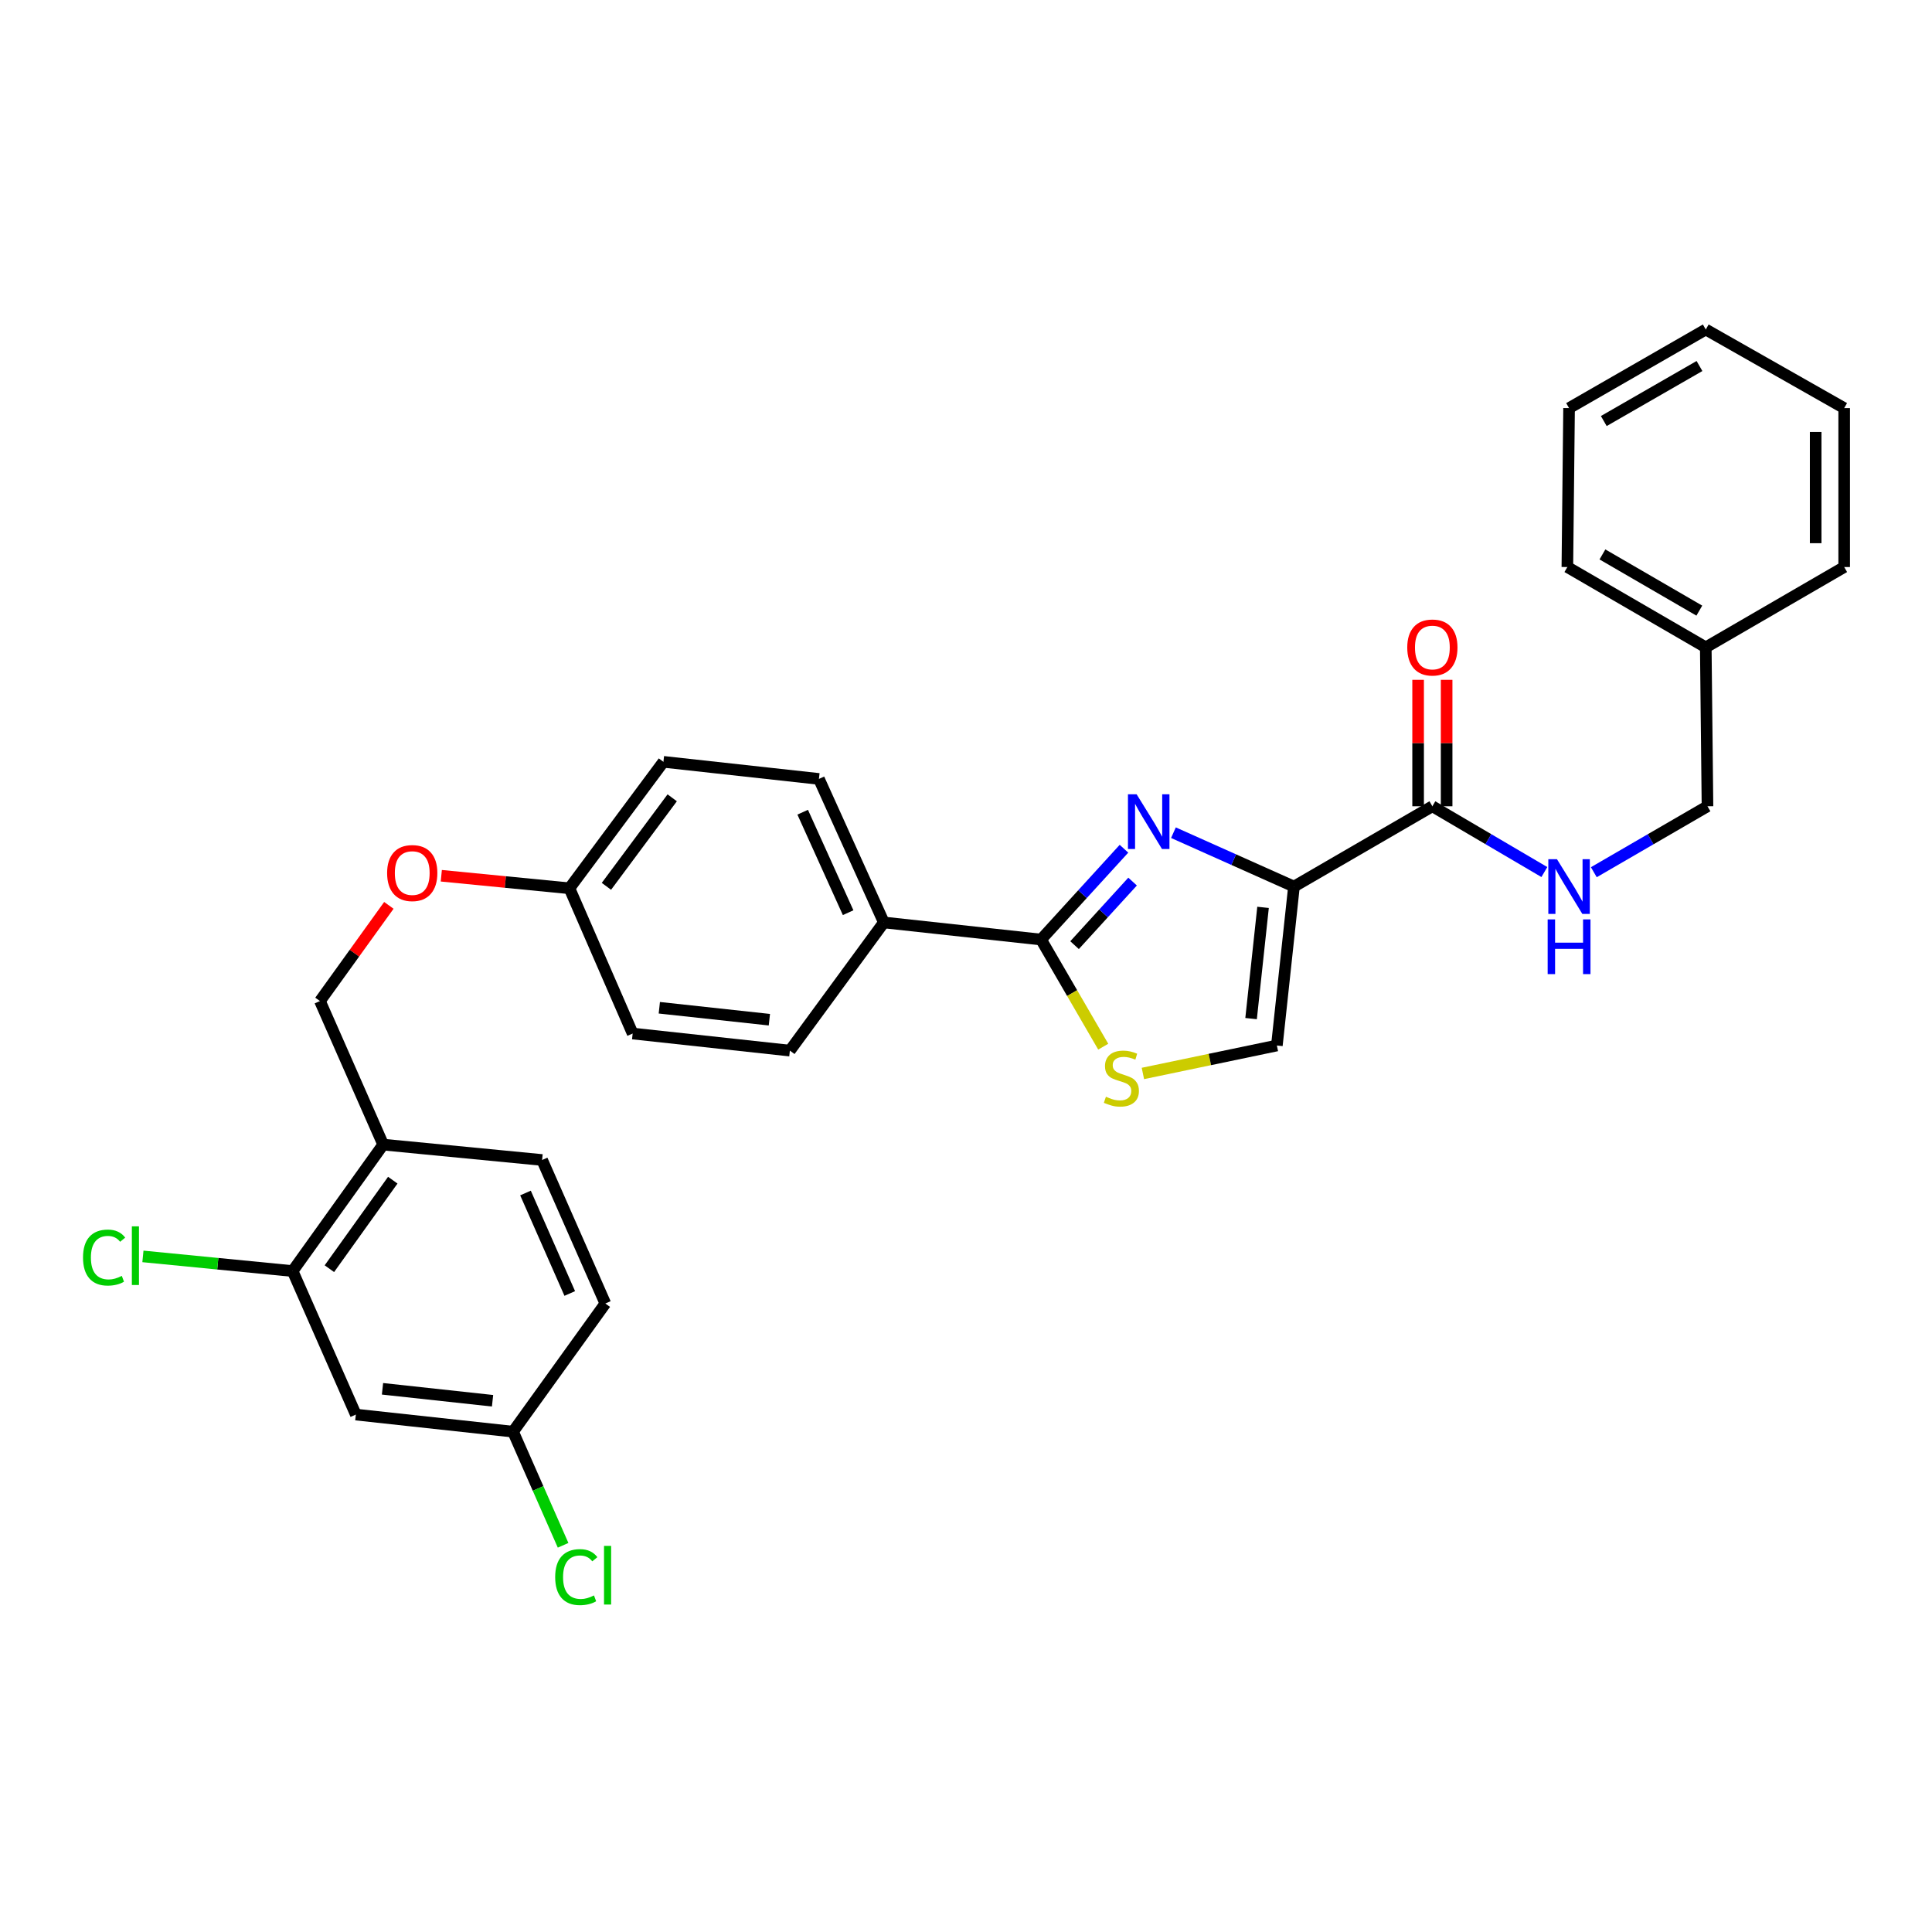 <?xml version='1.0' encoding='iso-8859-1'?>
<svg version='1.1' baseProfile='full'
              xmlns='http://www.w3.org/2000/svg'
                      xmlns:rdkit='http://www.rdkit.org/xml'
                      xmlns:xlink='http://www.w3.org/1999/xlink'
                  xml:space='preserve'
width='1000px' height='1000px' viewBox='0 0 1000 1000'>
<!-- END OF HEADER -->
<rect style='opacity:1.0;fill:#FFFFFF;stroke:none' width='1000' height='1000' x='0' y='0'> </rect>
<path class='bond-0' d='M 882.905,335.064 L 883.79,417.324' style='fill:none;fill-rule:evenodd;stroke:#000000;stroke-width:6px;stroke-linecap:butt;stroke-linejoin:miter;stroke-opacity:1' />
<path class='bond-1' d='M 882.905,335.064 L 811.264,293.5' style='fill:none;fill-rule:evenodd;stroke:#000000;stroke-width:6px;stroke-linecap:butt;stroke-linejoin:miter;stroke-opacity:1' />
<path class='bond-1' d='M 879.565,316.063 L 829.417,286.968' style='fill:none;fill-rule:evenodd;stroke:#000000;stroke-width:6px;stroke-linecap:butt;stroke-linejoin:miter;stroke-opacity:1' />
<path class='bond-2' d='M 882.905,335.064 L 954.545,293.5' style='fill:none;fill-rule:evenodd;stroke:#000000;stroke-width:6px;stroke-linecap:butt;stroke-linejoin:miter;stroke-opacity:1' />
<path class='bond-3' d='M 741.394,417.324 L 770.376,434.349' style='fill:none;fill-rule:evenodd;stroke:#000000;stroke-width:6px;stroke-linecap:butt;stroke-linejoin:miter;stroke-opacity:1' />
<path class='bond-3' d='M 770.376,434.349 L 799.358,451.374' style='fill:none;fill-rule:evenodd;stroke:#0000FF;stroke-width:6px;stroke-linecap:butt;stroke-linejoin:miter;stroke-opacity:1' />
<path class='bond-4' d='M 748.774,417.324 L 748.774,384.602' style='fill:none;fill-rule:evenodd;stroke:#000000;stroke-width:6px;stroke-linecap:butt;stroke-linejoin:miter;stroke-opacity:1' />
<path class='bond-4' d='M 748.774,384.602 L 748.774,351.881' style='fill:none;fill-rule:evenodd;stroke:#FF0000;stroke-width:6px;stroke-linecap:butt;stroke-linejoin:miter;stroke-opacity:1' />
<path class='bond-4' d='M 734.014,417.324 L 734.014,384.602' style='fill:none;fill-rule:evenodd;stroke:#000000;stroke-width:6px;stroke-linecap:butt;stroke-linejoin:miter;stroke-opacity:1' />
<path class='bond-4' d='M 734.014,384.602 L 734.014,351.881' style='fill:none;fill-rule:evenodd;stroke:#FF0000;stroke-width:6px;stroke-linecap:butt;stroke-linejoin:miter;stroke-opacity:1' />
<path class='bond-5' d='M 741.394,417.324 L 669.753,458.888' style='fill:none;fill-rule:evenodd;stroke:#000000;stroke-width:6px;stroke-linecap:butt;stroke-linejoin:miter;stroke-opacity:1' />
<path class='bond-6' d='M 824.96,451.456 L 854.375,434.39' style='fill:none;fill-rule:evenodd;stroke:#0000FF;stroke-width:6px;stroke-linecap:butt;stroke-linejoin:miter;stroke-opacity:1' />
<path class='bond-6' d='M 854.375,434.39 L 883.79,417.324' style='fill:none;fill-rule:evenodd;stroke:#000000;stroke-width:6px;stroke-linecap:butt;stroke-linejoin:miter;stroke-opacity:1' />
<path class='bond-7' d='M 538.853,486.308 L 554.941,514.033' style='fill:none;fill-rule:evenodd;stroke:#000000;stroke-width:6px;stroke-linecap:butt;stroke-linejoin:miter;stroke-opacity:1' />
<path class='bond-7' d='M 554.941,514.033 L 571.03,541.758' style='fill:none;fill-rule:evenodd;stroke:#CCCC00;stroke-width:6px;stroke-linecap:butt;stroke-linejoin:miter;stroke-opacity:1' />
<path class='bond-8' d='M 538.853,486.308 L 560.308,462.806' style='fill:none;fill-rule:evenodd;stroke:#000000;stroke-width:6px;stroke-linecap:butt;stroke-linejoin:miter;stroke-opacity:1' />
<path class='bond-8' d='M 560.308,462.806 L 581.764,439.305' style='fill:none;fill-rule:evenodd;stroke:#0000FF;stroke-width:6px;stroke-linecap:butt;stroke-linejoin:miter;stroke-opacity:1' />
<path class='bond-8' d='M 556.19,489.209 L 571.209,472.757' style='fill:none;fill-rule:evenodd;stroke:#000000;stroke-width:6px;stroke-linecap:butt;stroke-linejoin:miter;stroke-opacity:1' />
<path class='bond-8' d='M 571.209,472.757 L 586.227,456.306' style='fill:none;fill-rule:evenodd;stroke:#0000FF;stroke-width:6px;stroke-linecap:butt;stroke-linejoin:miter;stroke-opacity:1' />
<path class='bond-9' d='M 538.853,486.308 L 457.479,477.46' style='fill:none;fill-rule:evenodd;stroke:#000000;stroke-width:6px;stroke-linecap:butt;stroke-linejoin:miter;stroke-opacity:1' />
<path class='bond-10' d='M 591.561,555.624 L 626.233,548.386' style='fill:none;fill-rule:evenodd;stroke:#CCCC00;stroke-width:6px;stroke-linecap:butt;stroke-linejoin:miter;stroke-opacity:1' />
<path class='bond-10' d='M 626.233,548.386 L 660.905,541.148' style='fill:none;fill-rule:evenodd;stroke:#000000;stroke-width:6px;stroke-linecap:butt;stroke-linejoin:miter;stroke-opacity:1' />
<path class='bond-11' d='M 660.905,541.148 L 669.753,458.888' style='fill:none;fill-rule:evenodd;stroke:#000000;stroke-width:6px;stroke-linecap:butt;stroke-linejoin:miter;stroke-opacity:1' />
<path class='bond-11' d='M 647.558,527.23 L 653.751,469.649' style='fill:none;fill-rule:evenodd;stroke:#000000;stroke-width:6px;stroke-linecap:butt;stroke-linejoin:miter;stroke-opacity:1' />
<path class='bond-12' d='M 669.753,458.888 L 638.561,444.944' style='fill:none;fill-rule:evenodd;stroke:#000000;stroke-width:6px;stroke-linecap:butt;stroke-linejoin:miter;stroke-opacity:1' />
<path class='bond-12' d='M 638.561,444.944 L 607.369,430.999' style='fill:none;fill-rule:evenodd;stroke:#0000FF;stroke-width:6px;stroke-linecap:butt;stroke-linejoin:miter;stroke-opacity:1' />
<path class='bond-13' d='M 184.182,732.184 L 265.556,741.032' style='fill:none;fill-rule:evenodd;stroke:#000000;stroke-width:6px;stroke-linecap:butt;stroke-linejoin:miter;stroke-opacity:1' />
<path class='bond-13' d='M 197.984,718.839 L 254.945,725.032' style='fill:none;fill-rule:evenodd;stroke:#000000;stroke-width:6px;stroke-linecap:butt;stroke-linejoin:miter;stroke-opacity:1' />
<path class='bond-14' d='M 184.182,732.184 L 151.457,657.895' style='fill:none;fill-rule:evenodd;stroke:#000000;stroke-width:6px;stroke-linecap:butt;stroke-linejoin:miter;stroke-opacity:1' />
<path class='bond-15' d='M 228.417,453.284 L 261.578,456.529' style='fill:none;fill-rule:evenodd;stroke:#FF0000;stroke-width:6px;stroke-linecap:butt;stroke-linejoin:miter;stroke-opacity:1' />
<path class='bond-15' d='M 261.578,456.529 L 294.739,459.774' style='fill:none;fill-rule:evenodd;stroke:#000000;stroke-width:6px;stroke-linecap:butt;stroke-linejoin:miter;stroke-opacity:1' />
<path class='bond-16' d='M 201.274,468.615 L 183.442,493.381' style='fill:none;fill-rule:evenodd;stroke:#FF0000;stroke-width:6px;stroke-linecap:butt;stroke-linejoin:miter;stroke-opacity:1' />
<path class='bond-16' d='M 183.442,493.381 L 165.61,518.147' style='fill:none;fill-rule:evenodd;stroke:#000000;stroke-width:6px;stroke-linecap:butt;stroke-linejoin:miter;stroke-opacity:1' />
<path class='bond-17' d='M 265.556,741.032 L 313.32,674.696' style='fill:none;fill-rule:evenodd;stroke:#000000;stroke-width:6px;stroke-linecap:butt;stroke-linejoin:miter;stroke-opacity:1' />
<path class='bond-18' d='M 265.556,741.032 L 278.507,770.436' style='fill:none;fill-rule:evenodd;stroke:#000000;stroke-width:6px;stroke-linecap:butt;stroke-linejoin:miter;stroke-opacity:1' />
<path class='bond-18' d='M 278.507,770.436 L 291.459,799.84' style='fill:none;fill-rule:evenodd;stroke:#00CC00;stroke-width:6px;stroke-linecap:butt;stroke-linejoin:miter;stroke-opacity:1' />
<path class='bond-19' d='M 343.388,394.323 L 294.739,459.774' style='fill:none;fill-rule:evenodd;stroke:#000000;stroke-width:6px;stroke-linecap:butt;stroke-linejoin:miter;stroke-opacity:1' />
<path class='bond-19' d='M 347.936,412.946 L 313.882,458.761' style='fill:none;fill-rule:evenodd;stroke:#000000;stroke-width:6px;stroke-linecap:butt;stroke-linejoin:miter;stroke-opacity:1' />
<path class='bond-20' d='M 343.388,394.323 L 423.876,403.171' style='fill:none;fill-rule:evenodd;stroke:#000000;stroke-width:6px;stroke-linecap:butt;stroke-linejoin:miter;stroke-opacity:1' />
<path class='bond-21' d='M 294.739,459.774 L 327.464,534.957' style='fill:none;fill-rule:evenodd;stroke:#000000;stroke-width:6px;stroke-linecap:butt;stroke-linejoin:miter;stroke-opacity:1' />
<path class='bond-22' d='M 327.464,534.957 L 408.838,543.796' style='fill:none;fill-rule:evenodd;stroke:#000000;stroke-width:6px;stroke-linecap:butt;stroke-linejoin:miter;stroke-opacity:1' />
<path class='bond-22' d='M 341.264,521.609 L 398.226,527.797' style='fill:none;fill-rule:evenodd;stroke:#000000;stroke-width:6px;stroke-linecap:butt;stroke-linejoin:miter;stroke-opacity:1' />
<path class='bond-23' d='M 408.838,543.796 L 457.479,477.46' style='fill:none;fill-rule:evenodd;stroke:#000000;stroke-width:6px;stroke-linecap:butt;stroke-linejoin:miter;stroke-opacity:1' />
<path class='bond-24' d='M 457.479,477.46 L 423.876,403.171' style='fill:none;fill-rule:evenodd;stroke:#000000;stroke-width:6px;stroke-linecap:butt;stroke-linejoin:miter;stroke-opacity:1' />
<path class='bond-24' d='M 438.991,472.4 L 415.469,420.397' style='fill:none;fill-rule:evenodd;stroke:#000000;stroke-width:6px;stroke-linecap:butt;stroke-linejoin:miter;stroke-opacity:1' />
<path class='bond-25' d='M 313.32,674.696 L 280.595,600.407' style='fill:none;fill-rule:evenodd;stroke:#000000;stroke-width:6px;stroke-linecap:butt;stroke-linejoin:miter;stroke-opacity:1' />
<path class='bond-25' d='M 294.904,669.503 L 271.996,617.5' style='fill:none;fill-rule:evenodd;stroke:#000000;stroke-width:6px;stroke-linecap:butt;stroke-linejoin:miter;stroke-opacity:1' />
<path class='bond-26' d='M 280.595,600.407 L 198.335,592.445' style='fill:none;fill-rule:evenodd;stroke:#000000;stroke-width:6px;stroke-linecap:butt;stroke-linejoin:miter;stroke-opacity:1' />
<path class='bond-27' d='M 198.335,592.445 L 151.457,657.895' style='fill:none;fill-rule:evenodd;stroke:#000000;stroke-width:6px;stroke-linecap:butt;stroke-linejoin:miter;stroke-opacity:1' />
<path class='bond-27' d='M 203.303,610.857 L 170.488,656.672' style='fill:none;fill-rule:evenodd;stroke:#000000;stroke-width:6px;stroke-linecap:butt;stroke-linejoin:miter;stroke-opacity:1' />
<path class='bond-28' d='M 198.335,592.445 L 165.61,518.147' style='fill:none;fill-rule:evenodd;stroke:#000000;stroke-width:6px;stroke-linecap:butt;stroke-linejoin:miter;stroke-opacity:1' />
<path class='bond-29' d='M 151.457,657.895 L 112.716,654.104' style='fill:none;fill-rule:evenodd;stroke:#000000;stroke-width:6px;stroke-linecap:butt;stroke-linejoin:miter;stroke-opacity:1' />
<path class='bond-29' d='M 112.716,654.104 L 73.975,650.313' style='fill:none;fill-rule:evenodd;stroke:#00CC00;stroke-width:6px;stroke-linecap:butt;stroke-linejoin:miter;stroke-opacity:1' />
<path class='bond-30' d='M 811.264,293.5 L 812.149,211.24' style='fill:none;fill-rule:evenodd;stroke:#000000;stroke-width:6px;stroke-linecap:butt;stroke-linejoin:miter;stroke-opacity:1' />
<path class='bond-31' d='M 954.545,293.5 L 954.545,211.24' style='fill:none;fill-rule:evenodd;stroke:#000000;stroke-width:6px;stroke-linecap:butt;stroke-linejoin:miter;stroke-opacity:1' />
<path class='bond-31' d='M 939.786,281.161 L 939.786,223.579' style='fill:none;fill-rule:evenodd;stroke:#000000;stroke-width:6px;stroke-linecap:butt;stroke-linejoin:miter;stroke-opacity:1' />
<path class='bond-32' d='M 812.149,211.24 L 882.905,170.553' style='fill:none;fill-rule:evenodd;stroke:#000000;stroke-width:6px;stroke-linecap:butt;stroke-linejoin:miter;stroke-opacity:1' />
<path class='bond-32' d='M 830.12,217.932 L 879.649,189.451' style='fill:none;fill-rule:evenodd;stroke:#000000;stroke-width:6px;stroke-linecap:butt;stroke-linejoin:miter;stroke-opacity:1' />
<path class='bond-33' d='M 954.545,211.24 L 882.905,170.553' style='fill:none;fill-rule:evenodd;stroke:#000000;stroke-width:6px;stroke-linecap:butt;stroke-linejoin:miter;stroke-opacity:1' />
<path  class='atom-2' d='M 805.889 444.728
L 815.169 459.728
Q 816.089 461.208, 817.569 463.888
Q 819.049 466.568, 819.129 466.728
L 819.129 444.728
L 822.889 444.728
L 822.889 473.048
L 819.009 473.048
L 809.049 456.648
Q 807.889 454.728, 806.649 452.528
Q 805.449 450.328, 805.089 449.648
L 805.089 473.048
L 801.409 473.048
L 801.409 444.728
L 805.889 444.728
' fill='#0000FF'/>
<path  class='atom-2' d='M 801.069 475.88
L 804.909 475.88
L 804.909 487.92
L 819.389 487.92
L 819.389 475.88
L 823.229 475.88
L 823.229 504.2
L 819.389 504.2
L 819.389 491.12
L 804.909 491.12
L 804.909 504.2
L 801.069 504.2
L 801.069 475.88
' fill='#0000FF'/>
<path  class='atom-3' d='M 728.394 335.144
Q 728.394 328.344, 731.754 324.544
Q 735.114 320.744, 741.394 320.744
Q 747.674 320.744, 751.034 324.544
Q 754.394 328.344, 754.394 335.144
Q 754.394 342.024, 750.994 345.944
Q 747.594 349.824, 741.394 349.824
Q 735.154 349.824, 731.754 345.944
Q 728.394 342.064, 728.394 335.144
M 741.394 346.624
Q 745.714 346.624, 748.034 343.744
Q 750.394 340.824, 750.394 335.144
Q 750.394 329.584, 748.034 326.784
Q 745.714 323.944, 741.394 323.944
Q 737.074 323.944, 734.714 326.744
Q 732.394 329.544, 732.394 335.144
Q 732.394 340.864, 734.714 343.744
Q 737.074 346.624, 741.394 346.624
' fill='#FF0000'/>
<path  class='atom-6' d='M 572.425 567.669
Q 572.745 567.789, 574.065 568.349
Q 575.385 568.909, 576.825 569.269
Q 578.305 569.589, 579.745 569.589
Q 582.425 569.589, 583.985 568.309
Q 585.545 566.989, 585.545 564.709
Q 585.545 563.149, 584.745 562.189
Q 583.985 561.229, 582.785 560.709
Q 581.585 560.189, 579.585 559.589
Q 577.065 558.829, 575.545 558.109
Q 574.065 557.389, 572.985 555.869
Q 571.945 554.349, 571.945 551.789
Q 571.945 548.229, 574.345 546.029
Q 576.785 543.829, 581.585 543.829
Q 584.865 543.829, 588.585 545.389
L 587.665 548.469
Q 584.265 547.069, 581.705 547.069
Q 578.945 547.069, 577.425 548.229
Q 575.905 549.349, 575.945 551.309
Q 575.945 552.829, 576.705 553.749
Q 577.505 554.669, 578.625 555.189
Q 579.785 555.709, 581.705 556.309
Q 584.265 557.109, 585.785 557.909
Q 587.305 558.709, 588.385 560.349
Q 589.505 561.949, 589.505 564.709
Q 589.505 568.629, 586.865 570.749
Q 584.265 572.829, 579.905 572.829
Q 577.385 572.829, 575.465 572.269
Q 573.585 571.749, 571.345 570.829
L 572.425 567.669
' fill='#CCCC00'/>
<path  class='atom-9' d='M 588.31 411.117
L 597.59 426.117
Q 598.51 427.597, 599.99 430.277
Q 601.47 432.957, 601.55 433.117
L 601.55 411.117
L 605.31 411.117
L 605.31 439.437
L 601.43 439.437
L 591.47 423.037
Q 590.31 421.117, 589.07 418.917
Q 587.87 416.717, 587.51 416.037
L 587.51 439.437
L 583.83 439.437
L 583.83 411.117
L 588.31 411.117
' fill='#0000FF'/>
<path  class='atom-11' d='M 200.373 451.892
Q 200.373 445.092, 203.733 441.292
Q 207.093 437.492, 213.373 437.492
Q 219.653 437.492, 223.013 441.292
Q 226.373 445.092, 226.373 451.892
Q 226.373 458.772, 222.973 462.692
Q 219.573 466.572, 213.373 466.572
Q 207.133 466.572, 203.733 462.692
Q 200.373 458.812, 200.373 451.892
M 213.373 463.372
Q 217.693 463.372, 220.013 460.492
Q 222.373 457.572, 222.373 451.892
Q 222.373 446.332, 220.013 443.532
Q 217.693 440.692, 213.373 440.692
Q 209.053 440.692, 206.693 443.492
Q 204.373 446.292, 204.373 451.892
Q 204.373 457.612, 206.693 460.492
Q 209.053 463.372, 213.373 463.372
' fill='#FF0000'/>
<path  class='atom-24' d='M 287.361 816.31
Q 287.361 809.27, 290.641 805.59
Q 293.961 801.87, 300.241 801.87
Q 306.081 801.87, 309.201 805.99
L 306.561 808.15
Q 304.281 805.15, 300.241 805.15
Q 295.961 805.15, 293.681 808.03
Q 291.441 810.87, 291.441 816.31
Q 291.441 821.91, 293.761 824.79
Q 296.121 827.67, 300.681 827.67
Q 303.801 827.67, 307.441 825.79
L 308.561 828.79
Q 307.081 829.75, 304.841 830.31
Q 302.601 830.87, 300.121 830.87
Q 293.961 830.87, 290.641 827.11
Q 287.361 823.35, 287.361 816.31
' fill='#00CC00'/>
<path  class='atom-24' d='M 312.641 800.15
L 316.321 800.15
L 316.321 830.51
L 312.641 830.51
L 312.641 800.15
' fill='#00CC00'/>
<path  class='atom-25' d='M 42.971 650.913
Q 42.971 643.873, 46.251 640.193
Q 49.571 636.473, 55.851 636.473
Q 61.691 636.473, 64.811 640.593
L 62.171 642.753
Q 59.891 639.753, 55.851 639.753
Q 51.571 639.753, 49.291 642.633
Q 47.051 645.473, 47.051 650.913
Q 47.051 656.513, 49.371 659.393
Q 51.731 662.273, 56.291 662.273
Q 59.411 662.273, 63.051 660.393
L 64.171 663.393
Q 62.691 664.353, 60.451 664.913
Q 58.211 665.473, 55.731 665.473
Q 49.571 665.473, 46.251 661.713
Q 42.971 657.953, 42.971 650.913
' fill='#00CC00'/>
<path  class='atom-25' d='M 68.251 634.753
L 71.931 634.753
L 71.931 665.113
L 68.251 665.113
L 68.251 634.753
' fill='#00CC00'/>
</svg>
